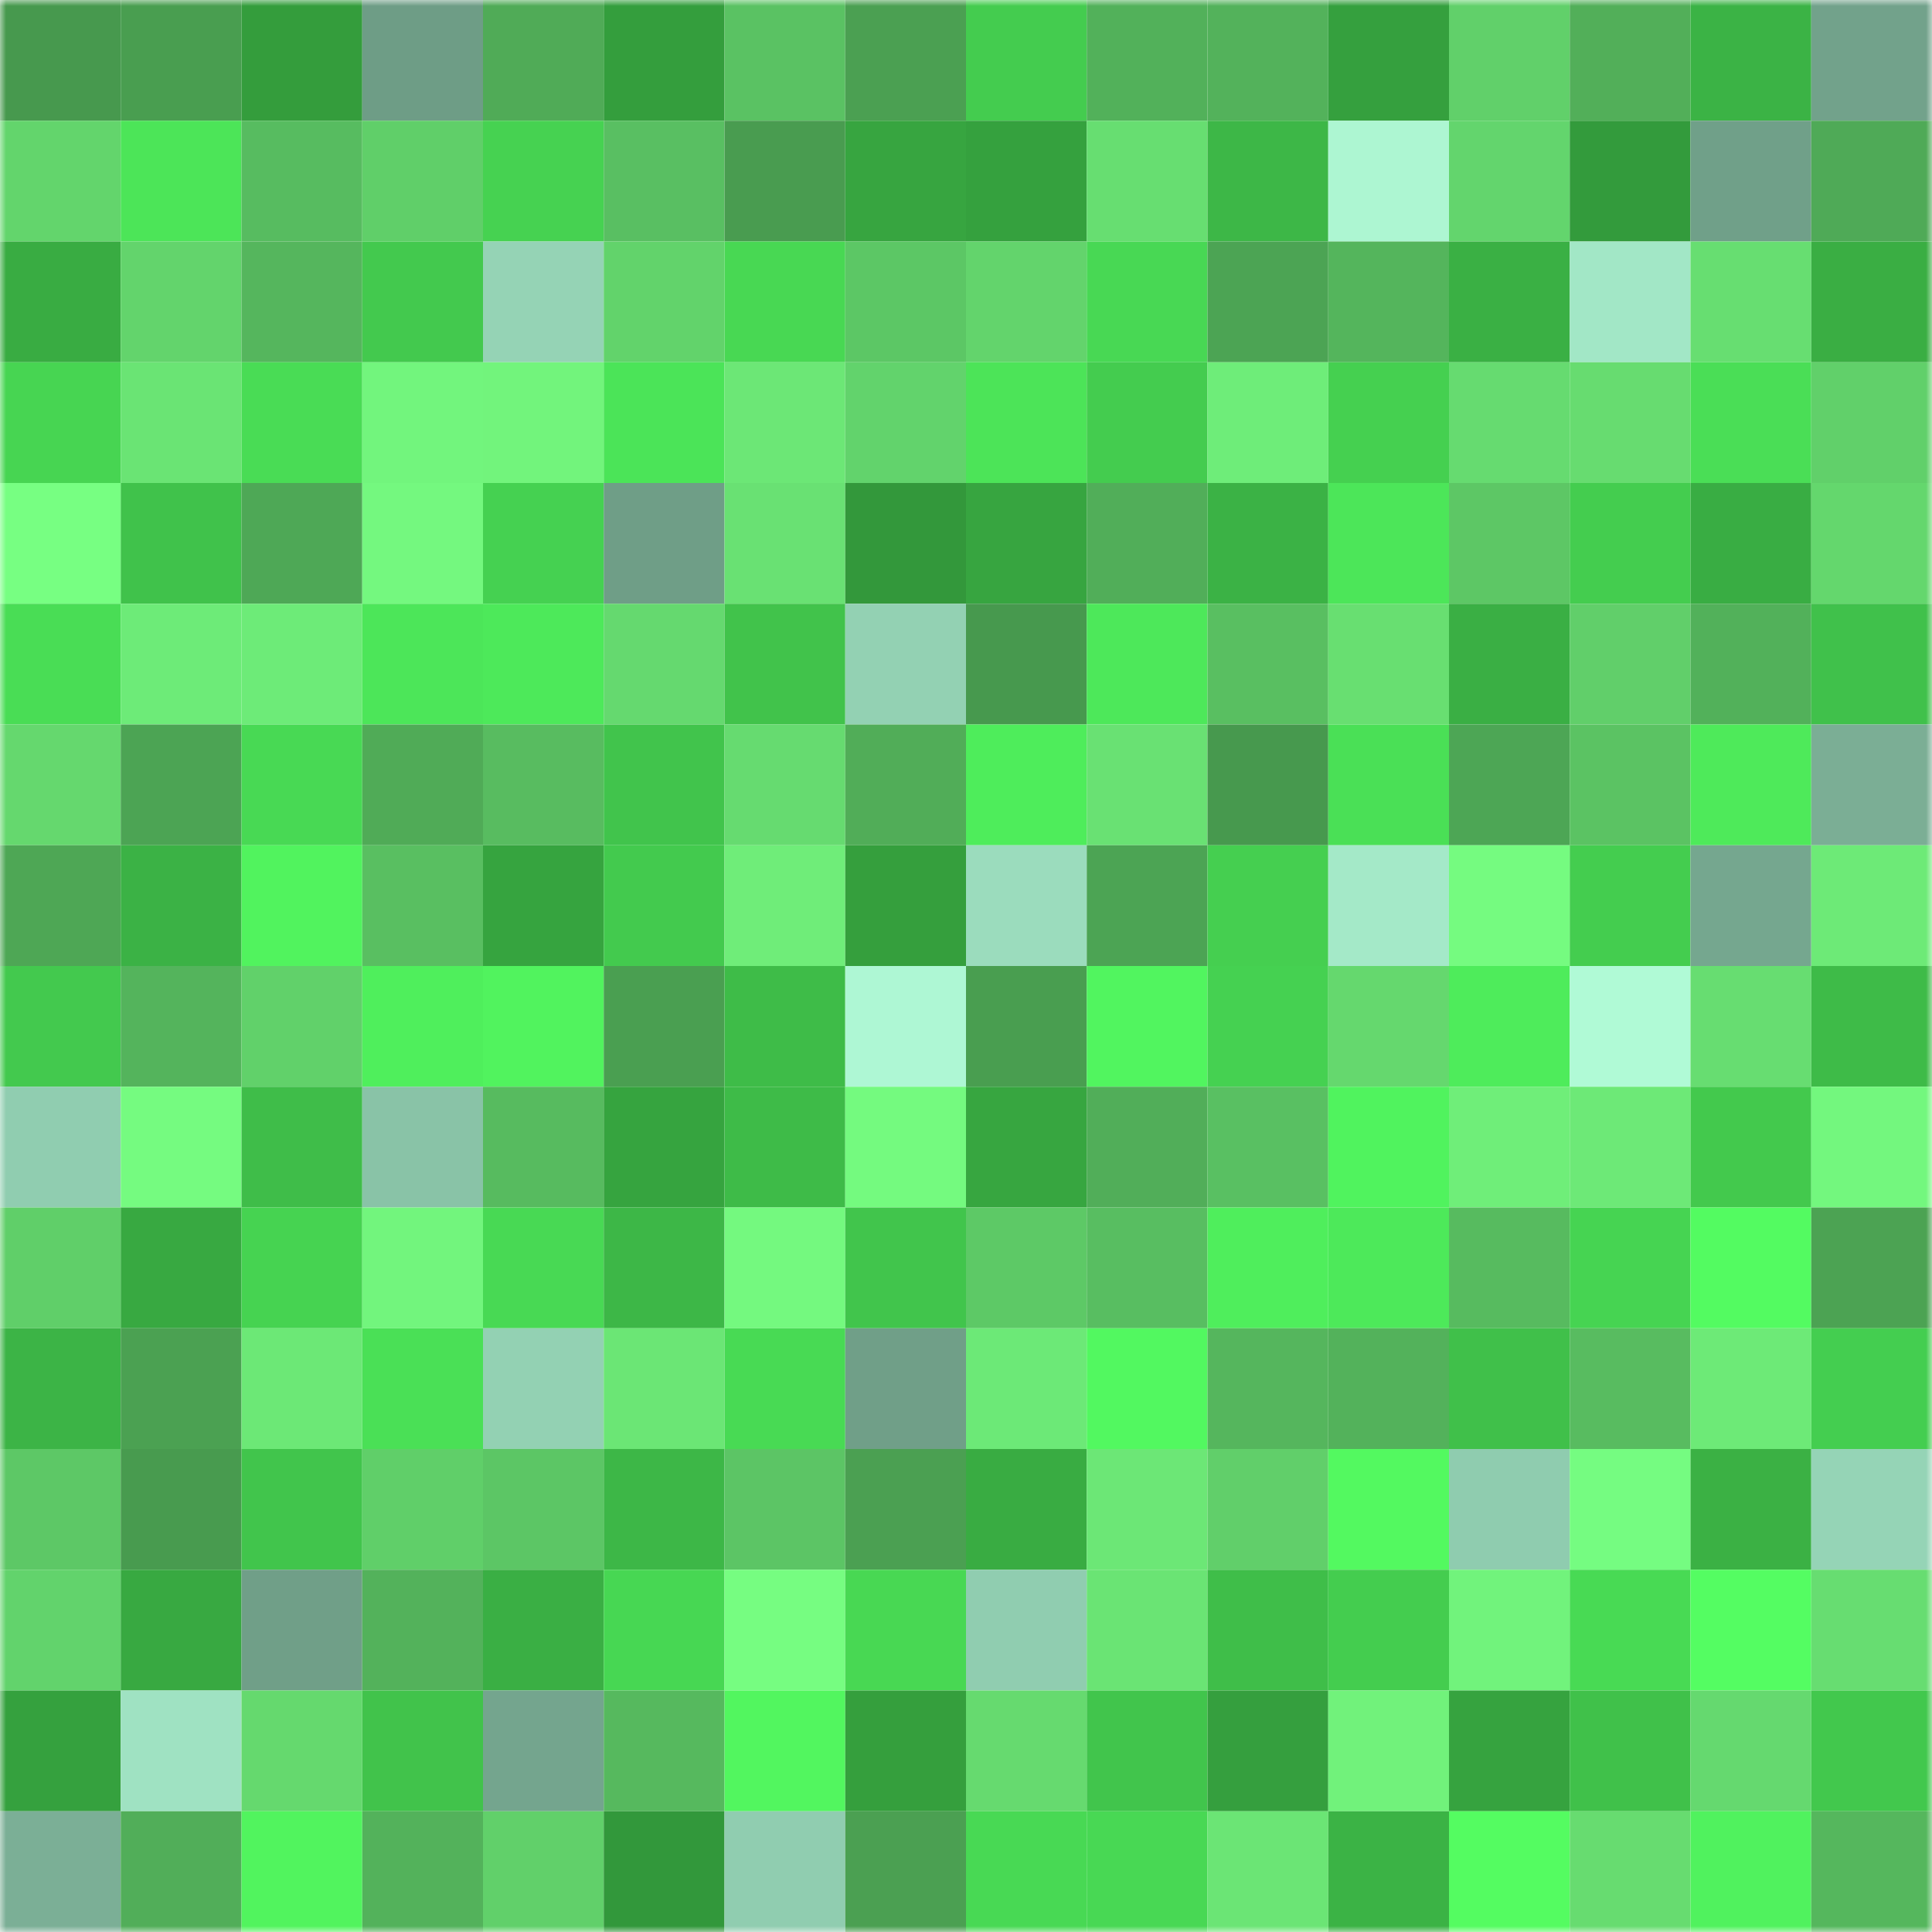 <svg viewBox="0 0 160 160" fill="none" role="img" xmlns="http://www.w3.org/2000/svg" width="240" height="240" name="lens%2Cvvlcr.lens"><mask id="1070387233" mask-type="alpha" maskUnits="userSpaceOnUse" x="0" y="0" width="160" height="160"><rect width="160" height="160" fill="#FFFFFF"></rect></mask><g mask="url(#1070387233)"><rect x="0" y="0" width="10" height="10" fill="#47994e"></rect><rect x="10" y="0" width="10" height="10" fill="#499e50"></rect><rect x="20" y="0" width="10" height="10" fill="#349d3c"></rect><rect x="30" y="0" width="10" height="10" fill="#6e9d86"></rect><rect x="40" y="0" width="10" height="10" fill="#50ab57"></rect><rect x="50" y="0" width="10" height="10" fill="#349e3d"></rect><rect x="60" y="0" width="10" height="10" fill="#5ac263"></rect><rect x="70" y="0" width="10" height="10" fill="#4ba052"></rect><rect x="80" y="0" width="10" height="10" fill="#44cc4f"></rect><rect x="90" y="0" width="10" height="10" fill="#52b15a"></rect><rect x="100" y="0" width="10" height="10" fill="#53b25b"></rect><rect x="110" y="0" width="10" height="10" fill="#35a03e"></rect><rect x="120" y="0" width="10" height="10" fill="#61d06a"></rect><rect x="130" y="0" width="10" height="10" fill="#52af59"></rect><rect x="140" y="0" width="10" height="10" fill="#3bb345"></rect><rect x="150" y="0" width="10" height="10" fill="#72a28b"></rect><rect x="0" y="10" width="10" height="10" fill="#63d56c"></rect><rect x="10" y="10" width="10" height="10" fill="#4ce558"></rect><rect x="20" y="10" width="10" height="10" fill="#57bc60"></rect><rect x="30" y="10" width="10" height="10" fill="#60cf69"></rect><rect x="40" y="10" width="10" height="10" fill="#46d251"></rect><rect x="50" y="10" width="10" height="10" fill="#59bf62"></rect><rect x="60" y="10" width="10" height="10" fill="#499c50"></rect><rect x="70" y="10" width="10" height="10" fill="#37a540"></rect><rect x="80" y="10" width="10" height="10" fill="#35a13e"></rect><rect x="90" y="10" width="10" height="10" fill="#67de71"></rect><rect x="100" y="10" width="10" height="10" fill="#3db747"></rect><rect x="110" y="10" width="10" height="10" fill="#adf6d2"></rect><rect x="120" y="10" width="10" height="10" fill="#63d56d"></rect><rect x="130" y="10" width="10" height="10" fill="#339b3c"></rect><rect x="140" y="10" width="10" height="10" fill="#70a089"></rect><rect x="150" y="10" width="10" height="10" fill="#4faa57"></rect><rect x="0" y="20" width="10" height="10" fill="#39ac42"></rect><rect x="10" y="20" width="10" height="10" fill="#63d46c"></rect><rect x="20" y="20" width="10" height="10" fill="#55b65d"></rect><rect x="30" y="20" width="10" height="10" fill="#43c94e"></rect><rect x="40" y="20" width="10" height="10" fill="#95d3b5"></rect><rect x="50" y="20" width="10" height="10" fill="#62d36b"></rect><rect x="60" y="20" width="10" height="10" fill="#48d853"></rect><rect x="70" y="20" width="10" height="10" fill="#5cc765"></rect><rect x="80" y="20" width="10" height="10" fill="#63d46c"></rect><rect x="90" y="20" width="10" height="10" fill="#48d854"></rect><rect x="100" y="20" width="10" height="10" fill="#4ca454"></rect><rect x="110" y="20" width="10" height="10" fill="#54b55c"></rect><rect x="120" y="20" width="10" height="10" fill="#3ab044"></rect><rect x="130" y="20" width="10" height="10" fill="#a2e7c6"></rect><rect x="140" y="20" width="10" height="10" fill="#67de71"></rect><rect x="150" y="20" width="10" height="10" fill="#3aae43"></rect><rect x="0" y="30" width="10" height="10" fill="#47d552"></rect><rect x="10" y="30" width="10" height="10" fill="#6ae474"></rect><rect x="20" y="30" width="10" height="10" fill="#49dc55"></rect><rect x="30" y="30" width="10" height="10" fill="#72f57d"></rect><rect x="40" y="30" width="10" height="10" fill="#72f47c"></rect><rect x="50" y="30" width="10" height="10" fill="#4be458"></rect><rect x="60" y="30" width="10" height="10" fill="#6ce776"></rect><rect x="70" y="30" width="10" height="10" fill="#62d36c"></rect><rect x="80" y="30" width="10" height="10" fill="#4ce458"></rect><rect x="90" y="30" width="10" height="10" fill="#44cc4f"></rect><rect x="100" y="30" width="10" height="10" fill="#6eed79"></rect><rect x="110" y="30" width="10" height="10" fill="#45d050"></rect><rect x="120" y="30" width="10" height="10" fill="#66db70"></rect><rect x="130" y="30" width="10" height="10" fill="#67dc70"></rect><rect x="140" y="30" width="10" height="10" fill="#4ade56"></rect><rect x="150" y="30" width="10" height="10" fill="#61d06a"></rect><rect x="0" y="40" width="10" height="10" fill="#77ff82"></rect><rect x="10" y="40" width="10" height="10" fill="#40c24b"></rect><rect x="20" y="40" width="10" height="10" fill="#4ea856"></rect><rect x="30" y="40" width="10" height="10" fill="#74f87f"></rect><rect x="40" y="40" width="10" height="10" fill="#45d151"></rect><rect x="50" y="40" width="10" height="10" fill="#6f9e87"></rect><rect x="60" y="40" width="10" height="10" fill="#69e173"></rect><rect x="70" y="40" width="10" height="10" fill="#33983b"></rect><rect x="80" y="40" width="10" height="10" fill="#37a540"></rect><rect x="90" y="40" width="10" height="10" fill="#51ae59"></rect><rect x="100" y="40" width="10" height="10" fill="#3bb245"></rect><rect x="110" y="40" width="10" height="10" fill="#4ce659"></rect><rect x="120" y="40" width="10" height="10" fill="#5dc765"></rect><rect x="130" y="40" width="10" height="10" fill="#44cd4f"></rect><rect x="140" y="40" width="10" height="10" fill="#39ad43"></rect><rect x="150" y="40" width="10" height="10" fill="#64d76d"></rect><rect x="0" y="50" width="10" height="10" fill="#49dd55"></rect><rect x="10" y="50" width="10" height="10" fill="#6deb78"></rect><rect x="20" y="50" width="10" height="10" fill="#6deb78"></rect><rect x="30" y="50" width="10" height="10" fill="#4ce659"></rect><rect x="40" y="50" width="10" height="10" fill="#4de95a"></rect><rect x="50" y="50" width="10" height="10" fill="#65d96f"></rect><rect x="60" y="50" width="10" height="10" fill="#41c34b"></rect><rect x="70" y="50" width="10" height="10" fill="#93d1b3"></rect><rect x="80" y="50" width="10" height="10" fill="#47994e"></rect><rect x="90" y="50" width="10" height="10" fill="#4de85a"></rect><rect x="100" y="50" width="10" height="10" fill="#59bf61"></rect><rect x="110" y="50" width="10" height="10" fill="#68df71"></rect><rect x="120" y="50" width="10" height="10" fill="#3aaf44"></rect><rect x="130" y="50" width="10" height="10" fill="#61cf6a"></rect><rect x="140" y="50" width="10" height="10" fill="#52b15a"></rect><rect x="150" y="50" width="10" height="10" fill="#40c14b"></rect><rect x="0" y="60" width="10" height="10" fill="#65d86e"></rect><rect x="10" y="60" width="10" height="10" fill="#4ca454"></rect><rect x="20" y="60" width="10" height="10" fill="#48d954"></rect><rect x="30" y="60" width="10" height="10" fill="#50ab57"></rect><rect x="40" y="60" width="10" height="10" fill="#58bc60"></rect><rect x="50" y="60" width="10" height="10" fill="#41c44c"></rect><rect x="60" y="60" width="10" height="10" fill="#66db70"></rect><rect x="70" y="60" width="10" height="10" fill="#51ad58"></rect><rect x="80" y="60" width="10" height="10" fill="#4eed5b"></rect><rect x="90" y="60" width="10" height="10" fill="#69e173"></rect><rect x="100" y="60" width="10" height="10" fill="#47994e"></rect><rect x="110" y="60" width="10" height="10" fill="#4ae056"></rect><rect x="120" y="60" width="10" height="10" fill="#4da655"></rect><rect x="130" y="60" width="10" height="10" fill="#5bc363"></rect><rect x="140" y="60" width="10" height="10" fill="#4eea5a"></rect><rect x="150" y="60" width="10" height="10" fill="#7bae95"></rect><rect x="0" y="70" width="10" height="10" fill="#4ea755"></rect><rect x="10" y="70" width="10" height="10" fill="#3bb245"></rect><rect x="20" y="70" width="10" height="10" fill="#51f35e"></rect><rect x="30" y="70" width="10" height="10" fill="#59bf61"></rect><rect x="40" y="70" width="10" height="10" fill="#36a43f"></rect><rect x="50" y="70" width="10" height="10" fill="#43ca4e"></rect><rect x="60" y="70" width="10" height="10" fill="#6fed79"></rect><rect x="70" y="70" width="10" height="10" fill="#359f3d"></rect><rect x="80" y="70" width="10" height="10" fill="#9bdcbd"></rect><rect x="90" y="70" width="10" height="10" fill="#4ca454"></rect><rect x="100" y="70" width="10" height="10" fill="#45cf50"></rect><rect x="110" y="70" width="10" height="10" fill="#a4e9c8"></rect><rect x="120" y="70" width="10" height="10" fill="#75fb80"></rect><rect x="130" y="70" width="10" height="10" fill="#44cd4f"></rect><rect x="140" y="70" width="10" height="10" fill="#75a78f"></rect><rect x="150" y="70" width="10" height="10" fill="#6dea77"></rect><rect x="0" y="80" width="10" height="10" fill="#43c94e"></rect><rect x="10" y="80" width="10" height="10" fill="#54b45c"></rect><rect x="20" y="80" width="10" height="10" fill="#61d16a"></rect><rect x="30" y="80" width="10" height="10" fill="#4fef5c"></rect><rect x="40" y="80" width="10" height="10" fill="#51f35e"></rect><rect x="50" y="80" width="10" height="10" fill="#4a9f51"></rect><rect x="60" y="80" width="10" height="10" fill="#3ebc48"></rect><rect x="70" y="80" width="10" height="10" fill="#aef7d4"></rect><rect x="80" y="80" width="10" height="10" fill="#499e50"></rect><rect x="90" y="80" width="10" height="10" fill="#51f55f"></rect><rect x="100" y="80" width="10" height="10" fill="#45d151"></rect><rect x="110" y="80" width="10" height="10" fill="#65d86e"></rect><rect x="120" y="80" width="10" height="10" fill="#4eec5b"></rect><rect x="130" y="80" width="10" height="10" fill="#b0fad6"></rect><rect x="140" y="80" width="10" height="10" fill="#67dd71"></rect><rect x="150" y="80" width="10" height="10" fill="#3ebb48"></rect><rect x="0" y="90" width="10" height="10" fill="#90cdb0"></rect><rect x="10" y="90" width="10" height="10" fill="#75fb80"></rect><rect x="20" y="90" width="10" height="10" fill="#3fbd49"></rect><rect x="30" y="90" width="10" height="10" fill="#89c3a7"></rect><rect x="40" y="90" width="10" height="10" fill="#57bb5f"></rect><rect x="50" y="90" width="10" height="10" fill="#36a43f"></rect><rect x="60" y="90" width="10" height="10" fill="#3ebb48"></rect><rect x="70" y="90" width="10" height="10" fill="#74fa7f"></rect><rect x="80" y="90" width="10" height="10" fill="#37a640"></rect><rect x="90" y="90" width="10" height="10" fill="#51ae59"></rect><rect x="100" y="90" width="10" height="10" fill="#59c062"></rect><rect x="110" y="90" width="10" height="10" fill="#50f35e"></rect><rect x="120" y="90" width="10" height="10" fill="#6fee79"></rect><rect x="130" y="90" width="10" height="10" fill="#6de977"></rect><rect x="140" y="90" width="10" height="10" fill="#43c94d"></rect><rect x="150" y="90" width="10" height="10" fill="#73f77e"></rect><rect x="0" y="100" width="10" height="10" fill="#60cf69"></rect><rect x="10" y="100" width="10" height="10" fill="#38a941"></rect><rect x="20" y="100" width="10" height="10" fill="#46d351"></rect><rect x="30" y="100" width="10" height="10" fill="#72f57d"></rect><rect x="40" y="100" width="10" height="10" fill="#48d954"></rect><rect x="50" y="100" width="10" height="10" fill="#3db747"></rect><rect x="60" y="100" width="10" height="10" fill="#74f97f"></rect><rect x="70" y="100" width="10" height="10" fill="#41c54c"></rect><rect x="80" y="100" width="10" height="10" fill="#5dc966"></rect><rect x="90" y="100" width="10" height="10" fill="#58be61"></rect><rect x="100" y="100" width="10" height="10" fill="#4fee5c"></rect><rect x="110" y="100" width="10" height="10" fill="#4de95a"></rect><rect x="120" y="100" width="10" height="10" fill="#57bb5f"></rect><rect x="130" y="100" width="10" height="10" fill="#46d452"></rect><rect x="140" y="100" width="10" height="10" fill="#53fb61"></rect><rect x="150" y="100" width="10" height="10" fill="#4ca353"></rect><rect x="0" y="110" width="10" height="10" fill="#3cb446"></rect><rect x="10" y="110" width="10" height="10" fill="#4ba152"></rect><rect x="20" y="110" width="10" height="10" fill="#6ce876"></rect><rect x="30" y="110" width="10" height="10" fill="#4ae056"></rect><rect x="40" y="110" width="10" height="10" fill="#93d1b3"></rect><rect x="50" y="110" width="10" height="10" fill="#6be675"></rect><rect x="60" y="110" width="10" height="10" fill="#48da54"></rect><rect x="70" y="110" width="10" height="10" fill="#709f88"></rect><rect x="80" y="110" width="10" height="10" fill="#6ce977"></rect><rect x="90" y="110" width="10" height="10" fill="#52f860"></rect><rect x="100" y="110" width="10" height="10" fill="#55b65d"></rect><rect x="110" y="110" width="10" height="10" fill="#53b25b"></rect><rect x="120" y="110" width="10" height="10" fill="#40c04a"></rect><rect x="130" y="110" width="10" height="10" fill="#58bc60"></rect><rect x="140" y="110" width="10" height="10" fill="#6dea77"></rect><rect x="150" y="110" width="10" height="10" fill="#44ce50"></rect><rect x="0" y="120" width="10" height="10" fill="#5dc866"></rect><rect x="10" y="120" width="10" height="10" fill="#489b4f"></rect><rect x="20" y="120" width="10" height="10" fill="#41c54c"></rect><rect x="30" y="120" width="10" height="10" fill="#60cf69"></rect><rect x="40" y="120" width="10" height="10" fill="#5cc665"></rect><rect x="50" y="120" width="10" height="10" fill="#3db747"></rect><rect x="60" y="120" width="10" height="10" fill="#5cc565"></rect><rect x="70" y="120" width="10" height="10" fill="#4ba052"></rect><rect x="80" y="120" width="10" height="10" fill="#39ac42"></rect><rect x="90" y="120" width="10" height="10" fill="#6ce776"></rect><rect x="100" y="120" width="10" height="10" fill="#61cf6a"></rect><rect x="110" y="120" width="10" height="10" fill="#53f960"></rect><rect x="120" y="120" width="10" height="10" fill="#8fccaf"></rect><rect x="130" y="120" width="10" height="10" fill="#75fc81"></rect><rect x="140" y="120" width="10" height="10" fill="#3bb144"></rect><rect x="150" y="120" width="10" height="10" fill="#95d4b6"></rect><rect x="0" y="130" width="10" height="10" fill="#62d36c"></rect><rect x="10" y="130" width="10" height="10" fill="#38a941"></rect><rect x="20" y="130" width="10" height="10" fill="#709f88"></rect><rect x="30" y="130" width="10" height="10" fill="#53b25b"></rect><rect x="40" y="130" width="10" height="10" fill="#3aaf44"></rect><rect x="50" y="130" width="10" height="10" fill="#47d753"></rect><rect x="60" y="130" width="10" height="10" fill="#76fd81"></rect><rect x="70" y="130" width="10" height="10" fill="#48d853"></rect><rect x="80" y="130" width="10" height="10" fill="#90cdb0"></rect><rect x="90" y="130" width="10" height="10" fill="#6ae474"></rect><rect x="100" y="130" width="10" height="10" fill="#3fbe49"></rect><rect x="110" y="130" width="10" height="10" fill="#44cd4f"></rect><rect x="120" y="130" width="10" height="10" fill="#71f37c"></rect><rect x="130" y="130" width="10" height="10" fill="#48da54"></rect><rect x="140" y="130" width="10" height="10" fill="#54fd62"></rect><rect x="150" y="130" width="10" height="10" fill="#67dd71"></rect><rect x="0" y="140" width="10" height="10" fill="#35a13e"></rect><rect x="10" y="140" width="10" height="10" fill="#9fe2c2"></rect><rect x="20" y="140" width="10" height="10" fill="#65d96e"></rect><rect x="30" y="140" width="10" height="10" fill="#41c34b"></rect><rect x="40" y="140" width="10" height="10" fill="#74a58e"></rect><rect x="50" y="140" width="10" height="10" fill="#56b95e"></rect><rect x="60" y="140" width="10" height="10" fill="#52f65f"></rect><rect x="70" y="140" width="10" height="10" fill="#359f3d"></rect><rect x="80" y="140" width="10" height="10" fill="#66da6f"></rect><rect x="90" y="140" width="10" height="10" fill="#41c54c"></rect><rect x="100" y="140" width="10" height="10" fill="#359f3e"></rect><rect x="110" y="140" width="10" height="10" fill="#71f27b"></rect><rect x="120" y="140" width="10" height="10" fill="#36a33f"></rect><rect x="130" y="140" width="10" height="10" fill="#40c14a"></rect><rect x="140" y="140" width="10" height="10" fill="#65d96f"></rect><rect x="150" y="140" width="10" height="10" fill="#42c84d"></rect><rect x="0" y="150" width="10" height="10" fill="#7baf96"></rect><rect x="10" y="150" width="10" height="10" fill="#51ae59"></rect><rect x="20" y="150" width="10" height="10" fill="#51f45e"></rect><rect x="30" y="150" width="10" height="10" fill="#53b25b"></rect><rect x="40" y="150" width="10" height="10" fill="#61d06a"></rect><rect x="50" y="150" width="10" height="10" fill="#32983b"></rect><rect x="60" y="150" width="10" height="10" fill="#90cdb0"></rect><rect x="70" y="150" width="10" height="10" fill="#4ba052"></rect><rect x="80" y="150" width="10" height="10" fill="#48d954"></rect><rect x="90" y="150" width="10" height="10" fill="#48d854"></rect><rect x="100" y="150" width="10" height="10" fill="#6be575"></rect><rect x="110" y="150" width="10" height="10" fill="#3bb345"></rect><rect x="120" y="150" width="10" height="10" fill="#54fc61"></rect><rect x="130" y="150" width="10" height="10" fill="#67dc70"></rect><rect x="140" y="150" width="10" height="10" fill="#50f25e"></rect><rect x="150" y="150" width="10" height="10" fill="#55b75d"></rect></g></svg>